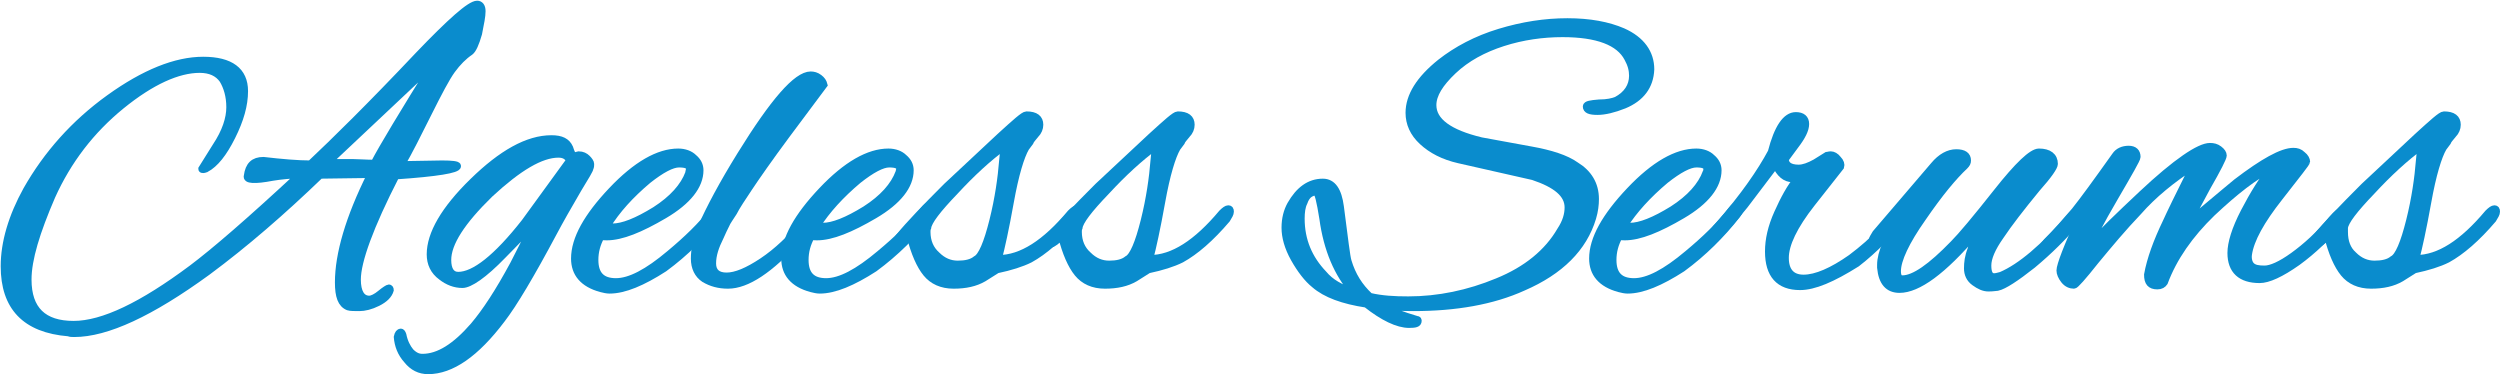 <?xml version="1.0" encoding="utf-8"?>
<!-- Generator: Adobe Illustrator 24.3.0, SVG Export Plug-In . SVG Version: 6.00 Build 0)  -->
<svg version="1.1" id="Layer_1" xmlns="http://www.w3.org/2000/svg" xmlns:xlink="http://www.w3.org/1999/xlink" x="0px" y="0px"
	 viewBox="0 0 356.8 53.4" style="enable-background:new 0 0 356.8 53.4;" xml:space="preserve">
<style type="text/css">
	.st0{fill:#0A8CCD;stroke:#0A8CCD;stroke-miterlimit:10;}
</style>
<g>
	<path class="st0" d="M57.3,23.5l5.8-0.1c1.4,0,2.2,0.1,2.2,0.3c0,0.5-2.9,1-8.8,1.4C52.8,32.3,51,37.3,51,39.9
		c0,1.8,0.6,2.8,1.7,2.8c0.4,0,1-0.3,1.6-0.8s1.1-0.8,1.2-0.8c0.1,0,0.2,0.1,0.2,0.3c-0.2,0.7-0.8,1.3-1.8,1.8s-1.9,0.7-2.6,0.7
		c-0.7,0-1.3,0-1.6-0.1c-1-0.4-1.4-1.5-1.4-3.5c0-4,1.5-9.2,4.6-15.4L45.7,25c-5.4,5.2-10.7,9.8-16.1,13.8c-8.1,5.9-14.4,8.8-19,8.8
		c-0.3,0-0.6,0-0.8-0.1c-6.2-0.5-9.2-3.7-9.2-9.5c0-3.4,1.1-7.1,3.2-10.9c2.9-5.1,6.8-9.5,11.8-13.1c5-3.6,9.5-5.4,13.4-5.4
		s5.9,1.5,5.9,4.4c0,2-0.6,4.1-1.8,6.5c-1.2,2.4-2.4,3.9-3.7,4.6c-0.1,0-0.2,0.1-0.4,0.1c-0.1,0-0.2,0-0.2-0.1l2-3.2
		c1.4-2.1,2-4,2-5.6c0-1.6-0.4-2.9-1-3.9c-0.7-1-1.8-1.5-3.3-1.5c-3.1,0-6.9,1.7-11.2,5.2C13,18.6,9.7,22.9,7.4,28
		C5.2,33.1,4,37,4,39.9c0,4.3,2.2,6.4,6.5,6.4c4.2,0,9.8-2.7,16.9-8c3.2-2.4,8.3-6.8,15.4-13.4c-1.4,0.1-2.7,0.2-3.9,0.4
		c-2.6,0.5-3.8,0.4-3.6-0.2c0.2-1.5,0.9-2.2,2.3-2.2c2.6,0.3,4.9,0.5,6.7,0.5c3.4-3.2,8.6-8.3,15.4-15.5c4.6-4.8,7.4-7.3,8.4-7.3
		c0.4,0,0.7,0.3,0.7,1c0,0.7-0.2,1.7-0.5,3.2c-0.4,1.4-0.8,2.3-1.2,2.6C66.2,8,65.3,8.9,64.5,10c-0.8,1.1-1.9,3.2-3.4,6.2
		C59.6,19.2,58.4,21.6,57.3,23.5z M62.1,8.8L46.8,23.2h3.5c0.8,0,1.9,0.1,3.1,0.1C54.6,21,57.5,16.2,62.1,8.8z"/>
	<path class="st0" d="M81.8,22.3l0.8-0.2c0.5,0,0.9,0.2,1.2,0.5c0.3,0.3,0.5,0.6,0.5,0.8s0,0.4-0.1,0.6c0,0.2-0.6,1.2-1.7,3
		c-1.4,2.4-2.6,4.5-3.5,6.2c-3.2,6-5.7,10.2-7.4,12.4c-3.7,4.9-7.2,7.3-10.5,7.3c-1.2,0-2.2-0.5-3-1.5c-0.9-1-1.3-2.1-1.4-3.3
		c0.1-0.5,0.3-0.7,0.5-0.7c0.1,0,0.2,0.1,0.3,0.4c0.2,1,0.6,1.8,1.1,2.4c0.6,0.6,1.1,0.8,1.7,0.8c2.3,0,4.7-1.5,7.3-4.5
		c1.7-2,3.6-4.9,5.7-8.8l3-5.9l-4.5,4.6C69,39.3,67,40.6,66,40.6c-1.1,0-2.1-0.4-3-1.1c-1.1-0.8-1.6-1.9-1.6-3.2
		c0-2.9,2-6.4,6.1-10.4c4.1-4,7.8-6.1,11.2-6.1c1.4,0,2.2,0.4,2.6,1.3c0.1,0.3,0.2,0.6,0.3,0.8C81.7,22.2,81.8,22.3,81.8,22.3z
		 M63.9,37.1c0,1.4,0.5,2.2,1.5,2.2c2.3,0,5.5-2.5,9.5-7.6l6.4-8.8C81,22.3,80.5,22,79.7,22c-2.5,0-5.7,1.9-9.8,5.7
		C65.9,31.6,63.9,34.7,63.9,37.1z"/>
	<path class="st0" d="M87,41.4c-0.4,0-0.8-0.1-1.2-0.2c-2.6-0.7-3.8-2.2-3.8-4.3c0-2.8,1.8-6,5.3-9.7c3.5-3.7,6.7-5.5,9.5-5.5
		c0.9,0,1.7,0.3,2.2,0.8c0.6,0.5,0.9,1.1,0.9,1.8c0,2.2-1.7,4.4-5.1,6.4c-3.4,2-6.1,3.1-8.2,3.1c-0.3,0-0.6,0-0.8-0.1
		c-0.6,1.1-0.9,2.2-0.9,3.4c0,2.1,1,3.1,3,3.1s4.5-1.3,7.7-4c2.4-2,4.5-4,6.2-6.2c0.4-0.5,0.7-0.7,0.9-0.7c0.3,0,0.4,0.1,0.4,0.4
		c0,0.2-0.2,0.6-0.5,1c-2.2,2.8-4.8,5.4-7.8,7.6C91.7,40.3,89.1,41.4,87,41.4z M98.4,24.1c0-0.5-0.5-0.7-1.5-0.7s-2.5,0.8-4.4,2.3
		C90,27.8,88,30,86.6,32.3c0.2,0.1,0.5,0.1,0.8,0.1c1.5,0,3.5-0.8,6.1-2.4c2.5-1.6,4.1-3.4,4.8-5.3C98.3,24.5,98.4,24.3,98.4,24.1z"
		/>
	<path class="st0" d="M101.7,37.6c0,1.2,0.7,1.8,2,1.8c1.3,0,3-0.7,5.1-2.1c2.1-1.4,4.1-3.3,6.1-5.7c0.5-0.6,0.9-1,1.1-1
		c0.3,0,0.4,0.1,0.4,0.4c0,0.2-0.8,1.3-2.5,3.1c-4,4.4-7.3,6.6-10,6.6c-1.3,0-2.4-0.3-3.4-0.9c-0.9-0.6-1.4-1.6-1.4-2.9
		c0-1.3,0.3-2.8,1-4.5c1.2-2.7,3-6.1,5.6-10.3c4.7-7.6,8-11.4,10-11.4c0.4,0,0.8,0.1,1.2,0.4c0.4,0.3,0.6,0.6,0.7,1
		c-0.9,1.2-2.7,3.6-5.3,7.1c-2.6,3.5-4.4,6.1-5.4,7.6c-1,1.5-1.8,2.7-2.2,3.5c-0.5,0.8-0.9,1.3-1.1,1.8c-0.2,0.4-0.5,1-0.8,1.7
		C102.1,35.2,101.7,36.4,101.7,37.6z"/>
	<path class="st0" d="M117,41.4c-0.4,0-0.8-0.1-1.2-0.2c-2.6-0.7-3.8-2.2-3.8-4.3c0-2.8,1.8-6,5.3-9.7c3.5-3.7,6.7-5.5,9.5-5.5
		c0.9,0,1.7,0.3,2.2,0.8c0.6,0.5,0.9,1.1,0.9,1.8c0,2.2-1.7,4.4-5.1,6.4c-3.4,2-6.1,3.1-8.2,3.1c-0.3,0-0.6,0-0.8-0.1
		c-0.6,1.1-0.9,2.2-0.9,3.4c0,2.1,1,3.1,3,3.1s4.5-1.3,7.7-4c2.4-2,4.5-4,6.2-6.2c0.4-0.5,0.7-0.7,0.9-0.7c0.3,0,0.4,0.1,0.4,0.4
		c0,0.2-0.2,0.6-0.5,1c-2.2,2.8-4.8,5.4-7.8,7.6C121.7,40.3,119.1,41.4,117,41.4z M128.4,24.1c0-0.5-0.5-0.7-1.5-0.7
		s-2.5,0.8-4.4,2.3c-2.5,2.1-4.5,4.3-5.9,6.5c0.2,0.1,0.5,0.1,0.8,0.1c1.5,0,3.5-0.8,6.1-2.4c2.5-1.6,4.1-3.4,4.8-5.3
		C128.3,24.5,128.4,24.3,128.4,24.1z"/>
	<path class="st0" d="M140.4,39.7c-1.2,0.7-2.6,1-4.3,1c-1.7,0-3-0.6-3.9-1.7c-0.9-1.1-1.7-2.9-2.3-5.3c-0.7,0.7-1.2,1.1-1.5,1.1
		c-0.2,0-0.3-0.1-0.3-0.4c0-0.3,0.1-0.5,0.3-0.7c1.3-1.6,3.6-4,6.7-7.1l7.6-7.1c2.2-2,3.4-3.1,3.8-3.1c1.3,0,1.9,0.5,1.9,1.4
		c0,0.5-0.2,1-0.6,1.4c-0.4,0.5-0.7,0.8-0.8,1.1c-0.2,0.3-0.4,0.5-0.6,0.8c-0.7,1.2-1.5,3.8-2.2,7.7c-0.7,3.9-1.3,6.6-1.7,8.1
		c3.3,0,6.7-2.2,10.3-6.5c0.4-0.4,0.7-0.6,0.9-0.6c0.2,0,0.3,0.1,0.3,0.4c0,0.3-0.2,0.6-0.5,1.1c-2.3,2.7-4.5,4.6-6.5,5.7
		c-1.2,0.6-2.8,1.1-4.7,1.5L140.4,39.7z M132.3,33.1c0,1.4,0.5,2.5,1.4,3.3c0.9,0.9,1.9,1.3,3,1.3c1.1,0,2-0.2,2.6-0.7
		c0.8-0.4,1.6-2.3,2.4-5.5c0.8-3.2,1.2-6.1,1.4-8.6l0.2-2c-2.2,1.6-4.6,3.8-7,6.4c-2.5,2.6-3.8,4.3-3.9,5.2
		C132.3,32.7,132.3,32.9,132.3,33.1z"/>
	<path class="st0" d="M162,39.7c-1.2,0.7-2.6,1-4.3,1c-1.7,0-3-0.6-3.9-1.7c-0.9-1.1-1.7-2.9-2.3-5.3c-0.7,0.7-1.2,1.1-1.5,1.1
		c-0.2,0-0.3-0.1-0.3-0.4c0-0.3,0.1-0.5,0.3-0.7c1.3-1.6,3.6-4,6.7-7.1l7.6-7.1c2.2-2,3.4-3.1,3.8-3.1c1.3,0,1.9,0.5,1.9,1.4
		c0,0.5-0.2,1-0.6,1.4c-0.4,0.5-0.7,0.8-0.8,1.1c-0.2,0.3-0.4,0.5-0.6,0.8c-0.7,1.2-1.5,3.8-2.2,7.7c-0.7,3.9-1.3,6.6-1.7,8.1
		c3.3,0,6.7-2.2,10.3-6.5c0.4-0.4,0.7-0.6,0.9-0.6c0.2,0,0.3,0.1,0.3,0.4c0,0.3-0.2,0.6-0.5,1.1c-2.3,2.7-4.5,4.6-6.5,5.7
		c-1.2,0.6-2.8,1.1-4.7,1.5L162,39.7z M153.9,33.1c0,1.4,0.5,2.5,1.4,3.3c0.9,0.9,1.9,1.3,3,1.3c1.1,0,2-0.2,2.6-0.7
		c0.8-0.4,1.6-2.3,2.4-5.5c0.8-3.2,1.2-6.1,1.4-8.6l0.2-2c-2.2,1.6-4.6,3.8-7,6.4c-2.5,2.6-3.8,4.3-3.9,5.2
		C153.9,32.7,153.9,32.9,153.9,33.1z"/>
	<path class="st0" d="M231.8,15c-1.5,0.6-2.8,0.9-3.8,0.9c-1.1,0-1.6-0.2-1.6-0.7c0-0.3,0.6-0.4,1.8-0.5c1.2,0,2-0.2,2.5-0.4
		c1.5-0.8,2.3-2,2.3-3.5c0-0.8-0.2-1.6-0.7-2.5C231.1,6,228,4.8,223,4.8c-2.8,0-5.7,0.4-8.5,1.3c-2.8,0.9-5.2,2.2-7.1,4
		c-1.9,1.8-2.9,3.4-2.9,4.9c0,2.3,2.3,4,6.9,5.1l7.1,1.3c2.8,0.5,5,1.2,6.4,2.2c1.8,1.1,2.8,2.7,2.8,4.8c0,0.8-0.1,1.7-0.4,2.7
		c-1.3,4.3-4.6,7.6-9.9,9.9c-4.4,2-9.7,2.9-15.7,2.9c-1.7,0-3.2-0.1-4.5-0.2c1.3,0.7,3,1.3,5,1.9c0.2,0,0.2,0.1,0.2,0.2
		c0,0.4-0.4,0.5-1.3,0.5c-1.6,0-3.7-1-6.1-2.9c-3.3-0.5-5.8-1.4-7.4-2.8c-1-0.8-2-2.1-2.9-3.7c-0.9-1.6-1.3-3.1-1.3-4.4
		c0-1.3,0.3-2.4,0.8-3.3c1.2-2.1,2.7-3.2,4.6-3.2c1.4,0,2.2,1.2,2.5,3.5c0.6,4.6,0.9,7.2,1.1,7.8c0.6,2,1.6,3.6,3.1,5
		c1.7,0.4,3.5,0.5,5.5,0.5c4.3,0,8.6-0.9,12.7-2.6c4.2-1.7,7.2-4.2,9-7.3c0.8-1.2,1.1-2.3,1.1-3.3c0-1.9-1.7-3.3-5-4.4l-10.6-2.4
		c-2.2-0.5-3.9-1.4-5.2-2.6c-1.3-1.2-1.9-2.6-1.9-4.1c0-2.4,1.5-4.8,4.5-7.2c2.3-1.8,5.1-3.3,8.4-4.3c3.3-1,6.5-1.5,9.7-1.5
		s5.8,0.5,7.9,1.4c2.7,1.2,4,3.1,4,5.4C235.5,12.3,234.2,14,231.8,15z M193.2,41.7c-2.3-2.6-3.8-6.1-4.4-10.5
		c-0.4-2.5-0.7-3.8-1-3.8c-0.3,0-0.6,0.1-0.9,0.3c-0.3,0.2-0.6,0.6-0.8,1.2c-0.3,0.6-0.4,1.4-0.4,2.3c0,3.1,1.1,5.7,3.2,7.9
		C189.9,40.3,191.3,41.1,193.2,41.7z"/>
	<path class="st0" d="M232.3,41.4c-0.4,0-0.8-0.1-1.2-0.2c-2.6-0.7-3.8-2.2-3.8-4.3c0-2.8,1.8-6,5.3-9.7c3.5-3.7,6.7-5.5,9.5-5.5
		c0.9,0,1.7,0.3,2.2,0.8c0.6,0.5,0.9,1.1,0.9,1.8c0,2.2-1.7,4.4-5.1,6.4c-3.4,2-6.1,3.1-8.2,3.1c-0.3,0-0.6,0-0.8-0.1
		c-0.6,1.1-0.9,2.2-0.9,3.4c0,2.1,1,3.1,3,3.1s4.5-1.3,7.7-4c2.4-2,4.5-4,6.2-6.2c0.4-0.5,0.7-0.7,0.9-0.7c0.3,0,0.4,0.1,0.4,0.4
		c0,0.2-0.2,0.6-0.5,1c-2.2,2.8-4.8,5.4-7.8,7.6C237,40.3,234.4,41.4,232.3,41.4z M243.6,24.1c0-0.5-0.5-0.7-1.5-0.7
		s-2.5,0.8-4.4,2.3c-2.5,2.1-4.5,4.3-5.9,6.5c0.2,0.1,0.5,0.1,0.8,0.1c1.5,0,3.5-0.8,6.1-2.4c2.5-1.6,4.1-3.4,4.8-5.3
		C243.6,24.5,243.6,24.3,243.6,24.1z"/>
	<path class="st0" d="M256.9,40.9c-3,0-4.5-1.7-4.5-5c0-1.7,0.4-3.5,1.3-5.5c0.9-2,1.8-3.7,2.9-5c-0.2,0-0.5,0.1-0.8,0.1
		c-1,0-1.8-0.7-2.4-2l-4.4,5.8c-2.5,3.1-3.9,4.6-4.3,4.6c-0.2,0-0.3-0.1-0.3-0.2c0-0.4,0.3-1,1-1.7c3.5-4,5.9-7.5,7.4-10.3
		c0.9-3.5,2.1-5.2,3.5-5.2c0.9,0,1.4,0.4,1.4,1.2c0,0.8-0.5,1.8-1.5,3.1l-1.4,1.9c0,0.8,0.6,1.3,1.9,1.3c0.7,0,1.5-0.3,2.4-0.8
		l1.6-1c0.1,0,0.3-0.1,0.6-0.1c0.3,0,0.7,0.2,1,0.6c0.4,0.4,0.5,0.8,0.4,1.1l-4.1,5.2c-2.6,3.3-3.8,5.9-3.8,7.8
		c0,1.9,0.9,2.9,2.6,2.9c1.8,0,4.1-1,6.8-2.9c1.6-1.2,3.1-2.5,4.4-3.9c1.2-1.4,1.9-2.2,2-2.2c0.3,0,0.4,0.1,0.4,0.5
		c0,0.3-0.2,0.7-0.5,1l-1.9,2.2c-1.1,1.1-2.3,2.2-3.6,3.2C261.5,39.8,258.9,40.9,256.9,40.9z"/>
	<path class="st0" d="M285.1,41c-0.2,0-0.6,0.1-1.3,0.1c-0.7,0-1.3-0.3-2-0.8c-0.7-0.5-1-1.2-1-2c0-0.8,0.1-1.7,0.5-2.7
		c0.3-1,0.5-1.8,0.6-2.3c-4.6,5.4-8.2,8-10.8,8c-1.6,0-2.5-1-2.7-3.1c0-0.2,0-0.3,0-0.4c0-1.7,1-4,3.1-7c-1.2,1-2.3,2.2-3.5,3.6
		c-0.2,0.2-0.4,0.2-0.6,0.2c-0.2,0-0.2-0.1-0.2-0.3c0-0.2,0.2-0.5,0.5-1l8.3-9.7c1-1.2,2.1-1.8,3.2-1.8s1.6,0.4,1.6,1.1
		c0,0.3-0.1,0.5-0.4,0.8c-1.6,1.5-3.6,3.9-6,7.4c-2.4,3.4-3.6,6-3.6,7.6c0,0.7,0.2,1.1,0.7,1.1c1.7,0,4.1-1.7,7.3-5
		c1.1-1.1,3.2-3.6,6.2-7.4c3-3.8,5-5.7,6-5.7c1.4,0,2.2,0.6,2.2,1.7c0,0.4-0.8,1.6-2.5,3.5c-2.3,2.8-4,5-5.2,6.8
		c-1.2,1.7-1.8,3.1-1.8,4.2c0,1.1,0.3,1.6,0.9,1.6c0.3,0,0.6-0.1,1-0.2c2.8-1.2,6.1-4,9.9-8.4c0.2-0.3,0.5-0.4,0.7-0.4
		c0.2,0,0.4,0.1,0.4,0.4c0,0.3-0.1,0.6-0.4,0.9c-1.7,2-3.7,4-6.1,6C287.7,39.7,286,40.8,285.1,41z"/>
	<path class="st0" d="M322.5,39.9c-2.7,0-4.1-1.3-4.1-3.8c0-1.4,0.6-3.4,1.9-5.9c1.3-2.5,2.6-4.6,4-6.3c-2.5,1.2-5.3,3.4-8.6,6.5
		c-3.2,3.1-5.5,6.4-6.8,9.9c-0.2,0.3-0.5,0.5-1,0.5c-1,0-1.4-0.5-1.4-1.6c0.4-2.2,1.3-4.7,2.7-7.6c0.4-0.9,1.7-3.6,3.9-8
		c-3.1,2-5.8,4.2-7.9,6.6c-2.2,2.3-4.2,4.7-6.1,7c-1.9,2.4-2.9,3.5-3.1,3.5c-0.5,0-1-0.2-1.4-0.7c-0.4-0.5-0.6-1-0.6-1.4
		c0-0.7,1-3.4,3.1-7.9l-3.6,3.8c-0.9,0.9-1.4,1.3-1.6,1.3c-0.2,0-0.3-0.1-0.3-0.4c0-0.3,0.2-0.5,0.5-0.9c1.5-1.5,2.8-3,4-4.4
		c1.2-1.5,3.1-4.1,5.8-7.9c0.4-0.6,1.1-0.9,1.9-0.9c0.8,0,1.2,0.4,1.2,1.1c0,0.3-1.1,2.2-3.2,5.8c-2.1,3.6-3.3,5.9-3.5,6.8
		c1.6-1.8,4.1-4.2,7.4-7.3c4.9-4.6,8.2-6.8,9.7-6.8c0.5,0,0.9,0.1,1.3,0.4c0.4,0.3,0.6,0.6,0.6,0.9c0,0.3-0.8,1.9-2.3,4.5
		c-1.5,2.8-2.4,4.4-2.5,4.9c4.4-3.7,6.7-5.6,6.7-5.6c3.8-2.9,6.5-4.4,8.1-4.4c0.5,0,0.9,0.1,1.3,0.5c0.4,0.3,0.6,0.7,0.6,1
		c0,0.1-1.3,1.8-3.9,5.1c-2.6,3.3-4.1,6-4.4,8.1c-0.1,0.7,0.1,1.3,0.4,1.6c0.4,0.4,1,0.5,1.9,0.5s2.3-0.6,4.1-1.9
		c1.8-1.3,3.7-3,5.5-5.2c0.7-0.8,1.2-1.2,1.5-1.2c0.3,0,0.4,0.1,0.4,0.3c0,0.3-0.2,0.6-0.5,1c-2,2.4-4.1,4.4-6.3,6
		C325.5,39.1,323.7,39.9,322.5,39.9z"/>
	<path class="st0" d="M342.7,39.7c-1.2,0.7-2.6,1-4.3,1c-1.7,0-3-0.6-3.9-1.7c-0.9-1.1-1.7-2.9-2.3-5.3c-0.7,0.7-1.2,1.1-1.5,1.1
		c-0.2,0-0.3-0.1-0.3-0.4c0-0.3,0.1-0.5,0.3-0.7c1.3-1.6,3.6-4,6.7-7.1l7.6-7.1c2.2-2,3.4-3.1,3.8-3.1c1.3,0,1.9,0.5,1.9,1.4
		c0,0.5-0.2,1-0.6,1.4c-0.4,0.5-0.7,0.8-0.8,1.1c-0.2,0.3-0.4,0.5-0.6,0.8c-0.7,1.2-1.5,3.8-2.2,7.7c-0.7,3.9-1.3,6.6-1.7,8.1
		c3.3,0,6.7-2.2,10.3-6.5c0.4-0.4,0.7-0.6,0.9-0.6c0.2,0,0.3,0.1,0.3,0.4c0,0.3-0.2,0.6-0.5,1.1c-2.3,2.7-4.5,4.6-6.5,5.7
		c-1.2,0.6-2.8,1.1-4.7,1.5L342.7,39.7z M334.6,33.1c0,1.4,0.4,2.5,1.3,3.3c0.9,0.9,1.9,1.3,3,1.3c1.1,0,2-0.2,2.6-0.7
		c0.8-0.4,1.6-2.3,2.4-5.5c0.8-3.2,1.2-6.1,1.4-8.6l0.2-2c-2.2,1.6-4.6,3.8-7,6.4c-2.5,2.6-3.8,4.3-3.9,5.2
		C334.6,32.7,334.6,32.9,334.6,33.1z"/>
</g>
</svg>
